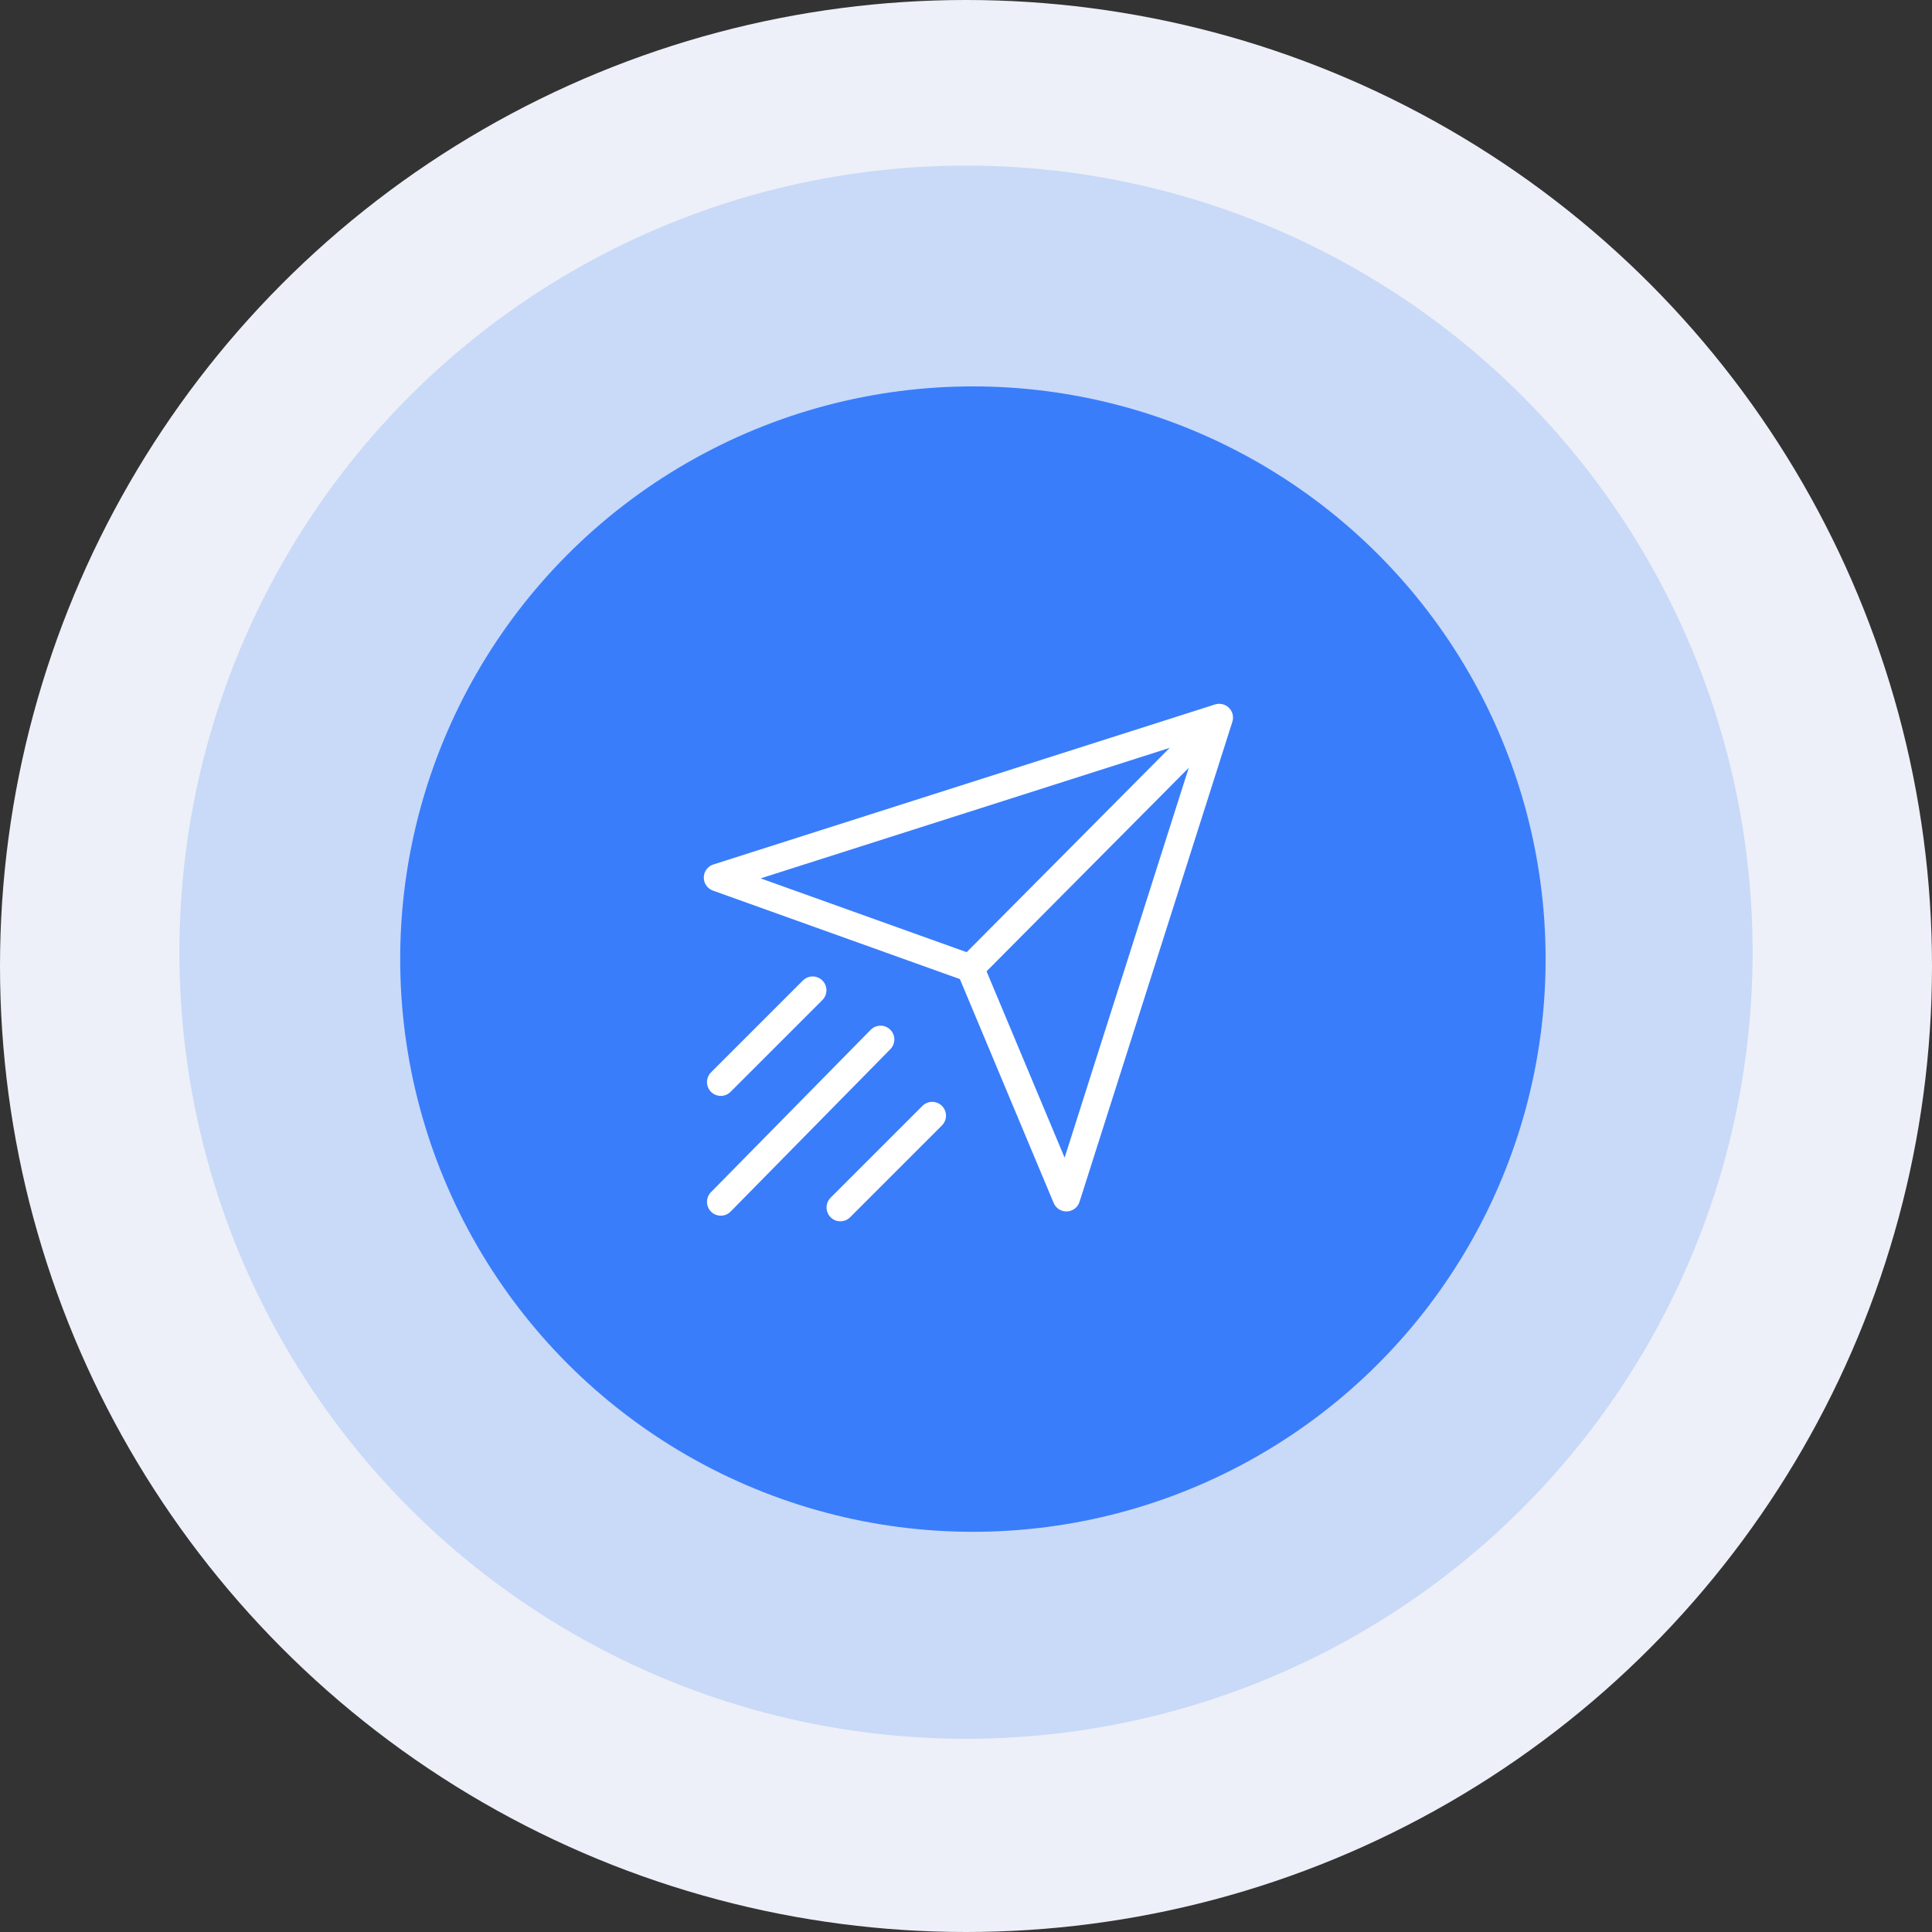 <svg width="140" height="140" viewBox="0 0 140 140" fill="none" xmlns="http://www.w3.org/2000/svg">
<rect x="0" y="0" width="140" height="140" fill="#333333" stroke="none"/>
<circle r="70" transform="matrix(1 0 0 -1 70 70)" fill="#EDF0F8"/>
<circle r="57" transform="matrix(1 0 0 -1 70 69)" fill="#397DFB" fill-opacity="0.2"/>
<circle r="41.5" transform="matrix(1 0 0 -1 70.5 69.5)" fill="#397DFB"/>
<path fill-rule="evenodd" clip-rule="evenodd" d="M52 63.595L88.348 52L77.274 86.785L70.309 70.155L52 63.595Z" stroke="white" stroke-width="2" stroke-miterlimit="22.926" stroke-linejoin="round"/>
<path d="M70.309 70.155L88.347 52" stroke="white" stroke-width="2" stroke-miterlimit="22.926"/>
<path d="M52.231 78.414L58.888 71.758" stroke="white" stroke-width="2" stroke-miterlimit="22.926" stroke-linecap="round" stroke-linejoin="round"/>
<path d="M60.895 87.5L67.551 80.844" stroke="white" stroke-width="2" stroke-miterlimit="22.926" stroke-linecap="round" stroke-linejoin="round"/>
<path d="M52.231 87.093L63.807 75.324" stroke="white" stroke-width="2" stroke-miterlimit="22.926" stroke-linecap="round" stroke-linejoin="round"/>
</svg>

